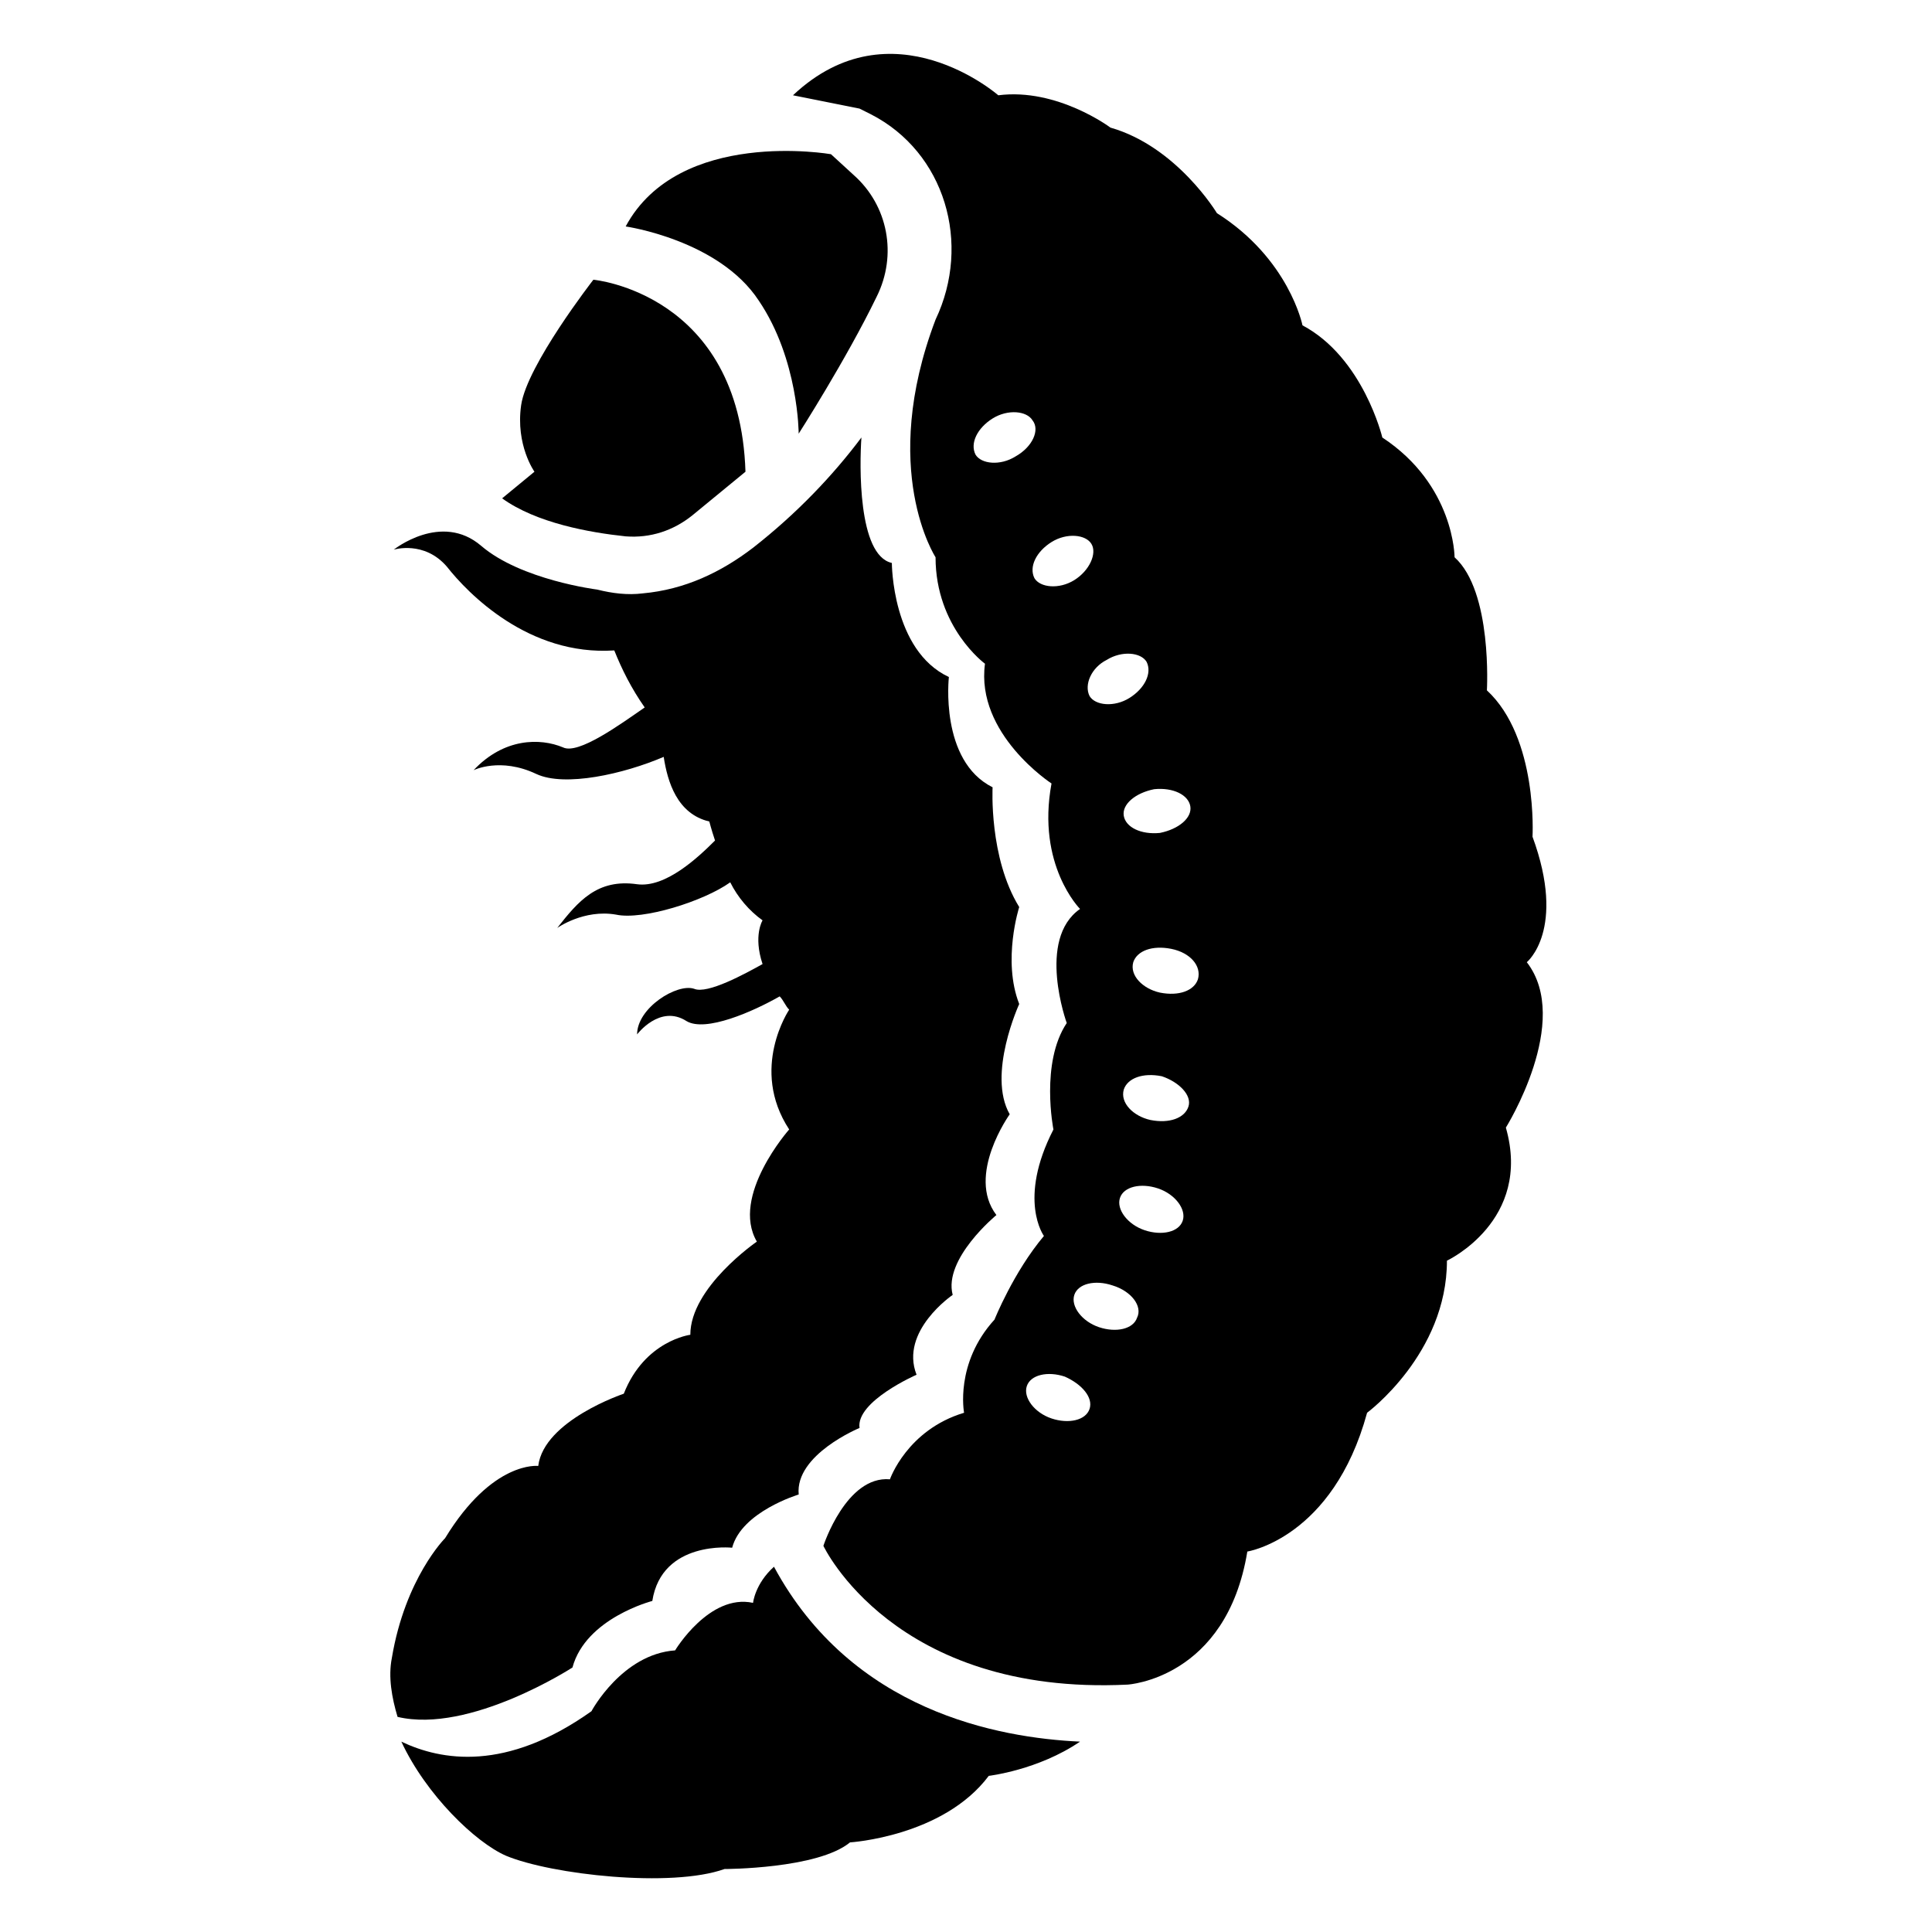 <?xml version="1.0" encoding="UTF-8"?>
<!-- Uploaded to: ICON Repo, www.iconrepo.com, Generator: ICON Repo Mixer Tools -->
<svg fill="#000000" width="800px" height="800px" version="1.1" viewBox="144 144 512 512" xmlns="http://www.w3.org/2000/svg">
 <g>
  <path d="m345.08 223.66c10.578 15.617 10.578 35.266 10.578 35.266s12.594-19.648 20.656-36.273c5.543-11.082 3.023-24.184-6.047-32.242l-6.047-5.543s-40.305-7.055-54.41 19.145c0.004 0 24.691 3.527 35.27 19.648z"/>
  <path d="m309.82 286.14c6.551 0.504 12.594-1.512 17.633-5.543l14.105-11.586c-1.512-47.359-40.305-50.883-40.305-50.883s-17.633 22.672-19.145 33.25 3.527 17.633 3.527 17.633l-8.566 7.055c9.07 6.547 23.18 9.066 32.75 10.074z"/>
  <path d="m349.11 559.2c-5.039 4.535-5.543 9.574-5.543 9.574-11.586-2.523-20.656 12.594-20.656 12.594-14.105 1.008-22.168 16.121-22.168 16.121-22.672 16.121-39.801 13.098-50.383 8.062 6.551 14.105 19.648 26.703 27.711 30.23 12.09 5.039 43.832 8.566 57.938 3.527 0 0 24.688 0 33.25-7.055 0 0 24.688-1.512 36.777-17.633 0 0 13.098-1.512 24.184-9.07-21.66-1.008-60.453-8.062-81.109-46.352z"/>
  <path d="m548.62 398.99s10.578-8.566 1.512-33.25c0 0 1.512-26.199-12.09-38.793 0 0 1.512-26.199-8.566-35.266 0 0 0-19.145-19.145-31.738 0 0-5.039-21.16-21.16-29.727 0 0-3.527-17.633-22.672-29.727 0 0-10.578-17.633-28.215-22.672 0 0-14.105-10.578-29.727-8.566 0 0-28.215-24.688-54.41 0l17.633 3.527 3.023 1.512c19.648 10.078 26.703 34.258 17.129 54.41-15.113 39.801 0 62.977 0 62.977 0 18.641 13.098 28.215 13.098 28.215-2.519 18.641 17.633 31.738 17.633 31.738-4.023 21.664 7.562 33.25 7.562 33.25-11.586 8.062-3.527 30.23-3.527 30.23-7.055 10.578-3.527 28.215-3.527 28.215-9.574 18.641-2.519 28.215-2.519 28.215-8.062 9.574-13.098 22.168-13.098 22.168-10.578 11.586-8.062 24.688-8.062 24.688-15.113 4.535-19.648 17.633-19.648 17.633-11.586-1.008-17.633 17.633-17.633 17.633s18.641 39.801 80.609 36.777c0 0 26.199-1.512 31.738-35.266 0 0 22.672-3.527 31.738-36.777 0 0 21.16-15.617 21.16-40.305 0 0 22.672-10.578 15.617-35.266 0.008-0.004 17.641-28.219 5.547-43.836zm-89.172-41.312c0.504 3.023-3.023 6.047-8.062 7.055-5.039 0.504-9.07-1.512-9.574-4.535-0.504-3.023 3.023-6.047 8.062-7.055 5.039-0.504 9.07 1.512 9.574 4.535zm-22.168-38.793c4.031-2.519 9.07-2.016 10.578 0.504 1.512 3.023-0.504 7.055-4.535 9.574-4.031 2.519-9.07 2.016-10.578-0.504-1.512-3.027 0.504-7.559 4.535-9.574zm-24.184-53.91c-4.031 2.519-9.07 2.016-10.578-0.504-1.512-3.023 0.504-7.055 4.535-9.574 4.031-2.519 9.07-2.016 10.578 0.504 2.016 2.523 0 7.055-4.535 9.574zm15.617 32.75c-4.031 2.519-9.07 2.016-10.578-0.504-1.512-3.023 0.504-7.055 4.535-9.574 4.031-2.519 9.07-2.016 10.578 0.504 1.512 2.519-0.504 7.055-4.535 9.574zm4.031 219.66c-1.008 3.023-5.543 4.031-10.078 2.519-4.535-1.512-7.559-5.543-6.551-8.566 1.008-3.023 5.543-4.031 10.078-2.519 4.535 2.016 7.559 5.543 6.551 8.566zm12.594-24.184c-1.008 3.023-5.543 4.031-10.078 2.519-4.535-1.512-7.559-5.543-6.551-8.566 1.008-3.023 5.543-4.031 10.078-2.519 5.039 1.512 8.062 5.543 6.551 8.566zm12.094-25.695c-1.008 3.023-5.543 4.031-10.078 2.519-4.535-1.512-7.559-5.543-6.551-8.566 1.008-3.023 5.543-4.031 10.078-2.519 4.535 1.516 7.559 5.543 6.551 8.566zm1.512-30.227c-1.008 3.023-5.039 4.535-10.078 3.527-4.535-1.008-8.062-4.535-7.055-8.062 1.008-3.023 5.039-4.535 10.078-3.527 4.535 1.512 8.062 5.039 7.055 8.062zm2.519-33.758c-1.008 3.023-5.039 4.535-10.078 3.527-4.535-1.008-8.062-4.535-7.055-8.062 1.008-3.023 5.039-4.535 10.078-3.527 5.039 1.012 8.062 4.539 7.055 8.062z"/>
  <path d="m295.71 585.9c3.527-13.098 21.16-17.633 21.16-17.633 2.519-16.121 21.16-14.105 21.16-14.105 2.519-9.574 17.633-14.105 17.633-14.105-1.008-10.578 16.121-17.633 16.121-17.633-1.008-7.055 15.113-14.105 15.113-14.105-4.535-11.586 9.574-21.16 9.574-21.16-2.519-9.574 11.586-21.16 11.586-21.16-8.062-10.578 3.527-26.703 3.527-26.703-6.047-10.578 2.519-29.223 2.519-29.223-4.535-11.586 0-25.695 0-25.695-8.062-13.098-7.055-31.738-7.055-31.738-14.105-7.055-11.586-29.223-11.586-29.223-15.113-7.055-15.113-30.23-15.113-30.23-9.07-2.016-8.566-26.199-8.062-33.25-7.559 10.078-17.129 20.152-28.719 29.223-8.566 6.551-18.137 11.082-29.223 12.09-4.031 0.504-8.062 0-12.09-1.008 0 0-20.152-2.519-30.73-11.586-10.578-9.07-23.176 1.008-23.176 1.008s8.062-2.519 14.105 4.535c5.543 7.055 21.664 23.68 44.336 22.168 2.016 5.039 4.535 10.078 8.062 15.113-6.551 4.535-17.633 12.594-21.664 10.578-6.047-2.519-15.617-2.519-23.68 6.047 0 0 7.055-3.527 16.625 1.008 7.559 3.527 23.176 0 33.754-4.535 1.008 6.551 3.527 15.113 12.09 17.129 0 0 0.504 2.016 1.512 5.039-4.535 4.535-13.098 12.594-20.656 11.586-10.578-1.512-15.617 4.535-21.16 11.586 0 0 7.055-5.039 15.617-3.527 7.055 1.512 23.176-3.527 30.23-8.566 2.016 4.031 5.039 7.559 8.566 10.078 0 0-2.519 4.031 0 11.586-4.535 2.519-14.609 8.062-18.137 6.551-4.535-1.512-15.113 5.039-15.113 12.09 0 0 6.047-8.062 13.098-3.527 5.039 3.023 17.633-2.519 24.688-6.551 1.008 1.008 1.512 2.519 2.519 3.527 0 0-10.578 15.617 0 31.738 0 0-15.617 17.633-8.566 29.727 0 0-17.633 12.09-17.633 24.688 0 0-12.09 1.512-17.633 15.617 0 0-21.16 7.055-22.672 19.145 0 0-12.09-1.512-24.688 19.145 0 0-10.578 10.578-14.105 31.738-1.008 5.039 0 10.578 1.512 15.617 19.145 4.547 46.352-13.09 46.352-13.09z"/>
 </g>
</svg>